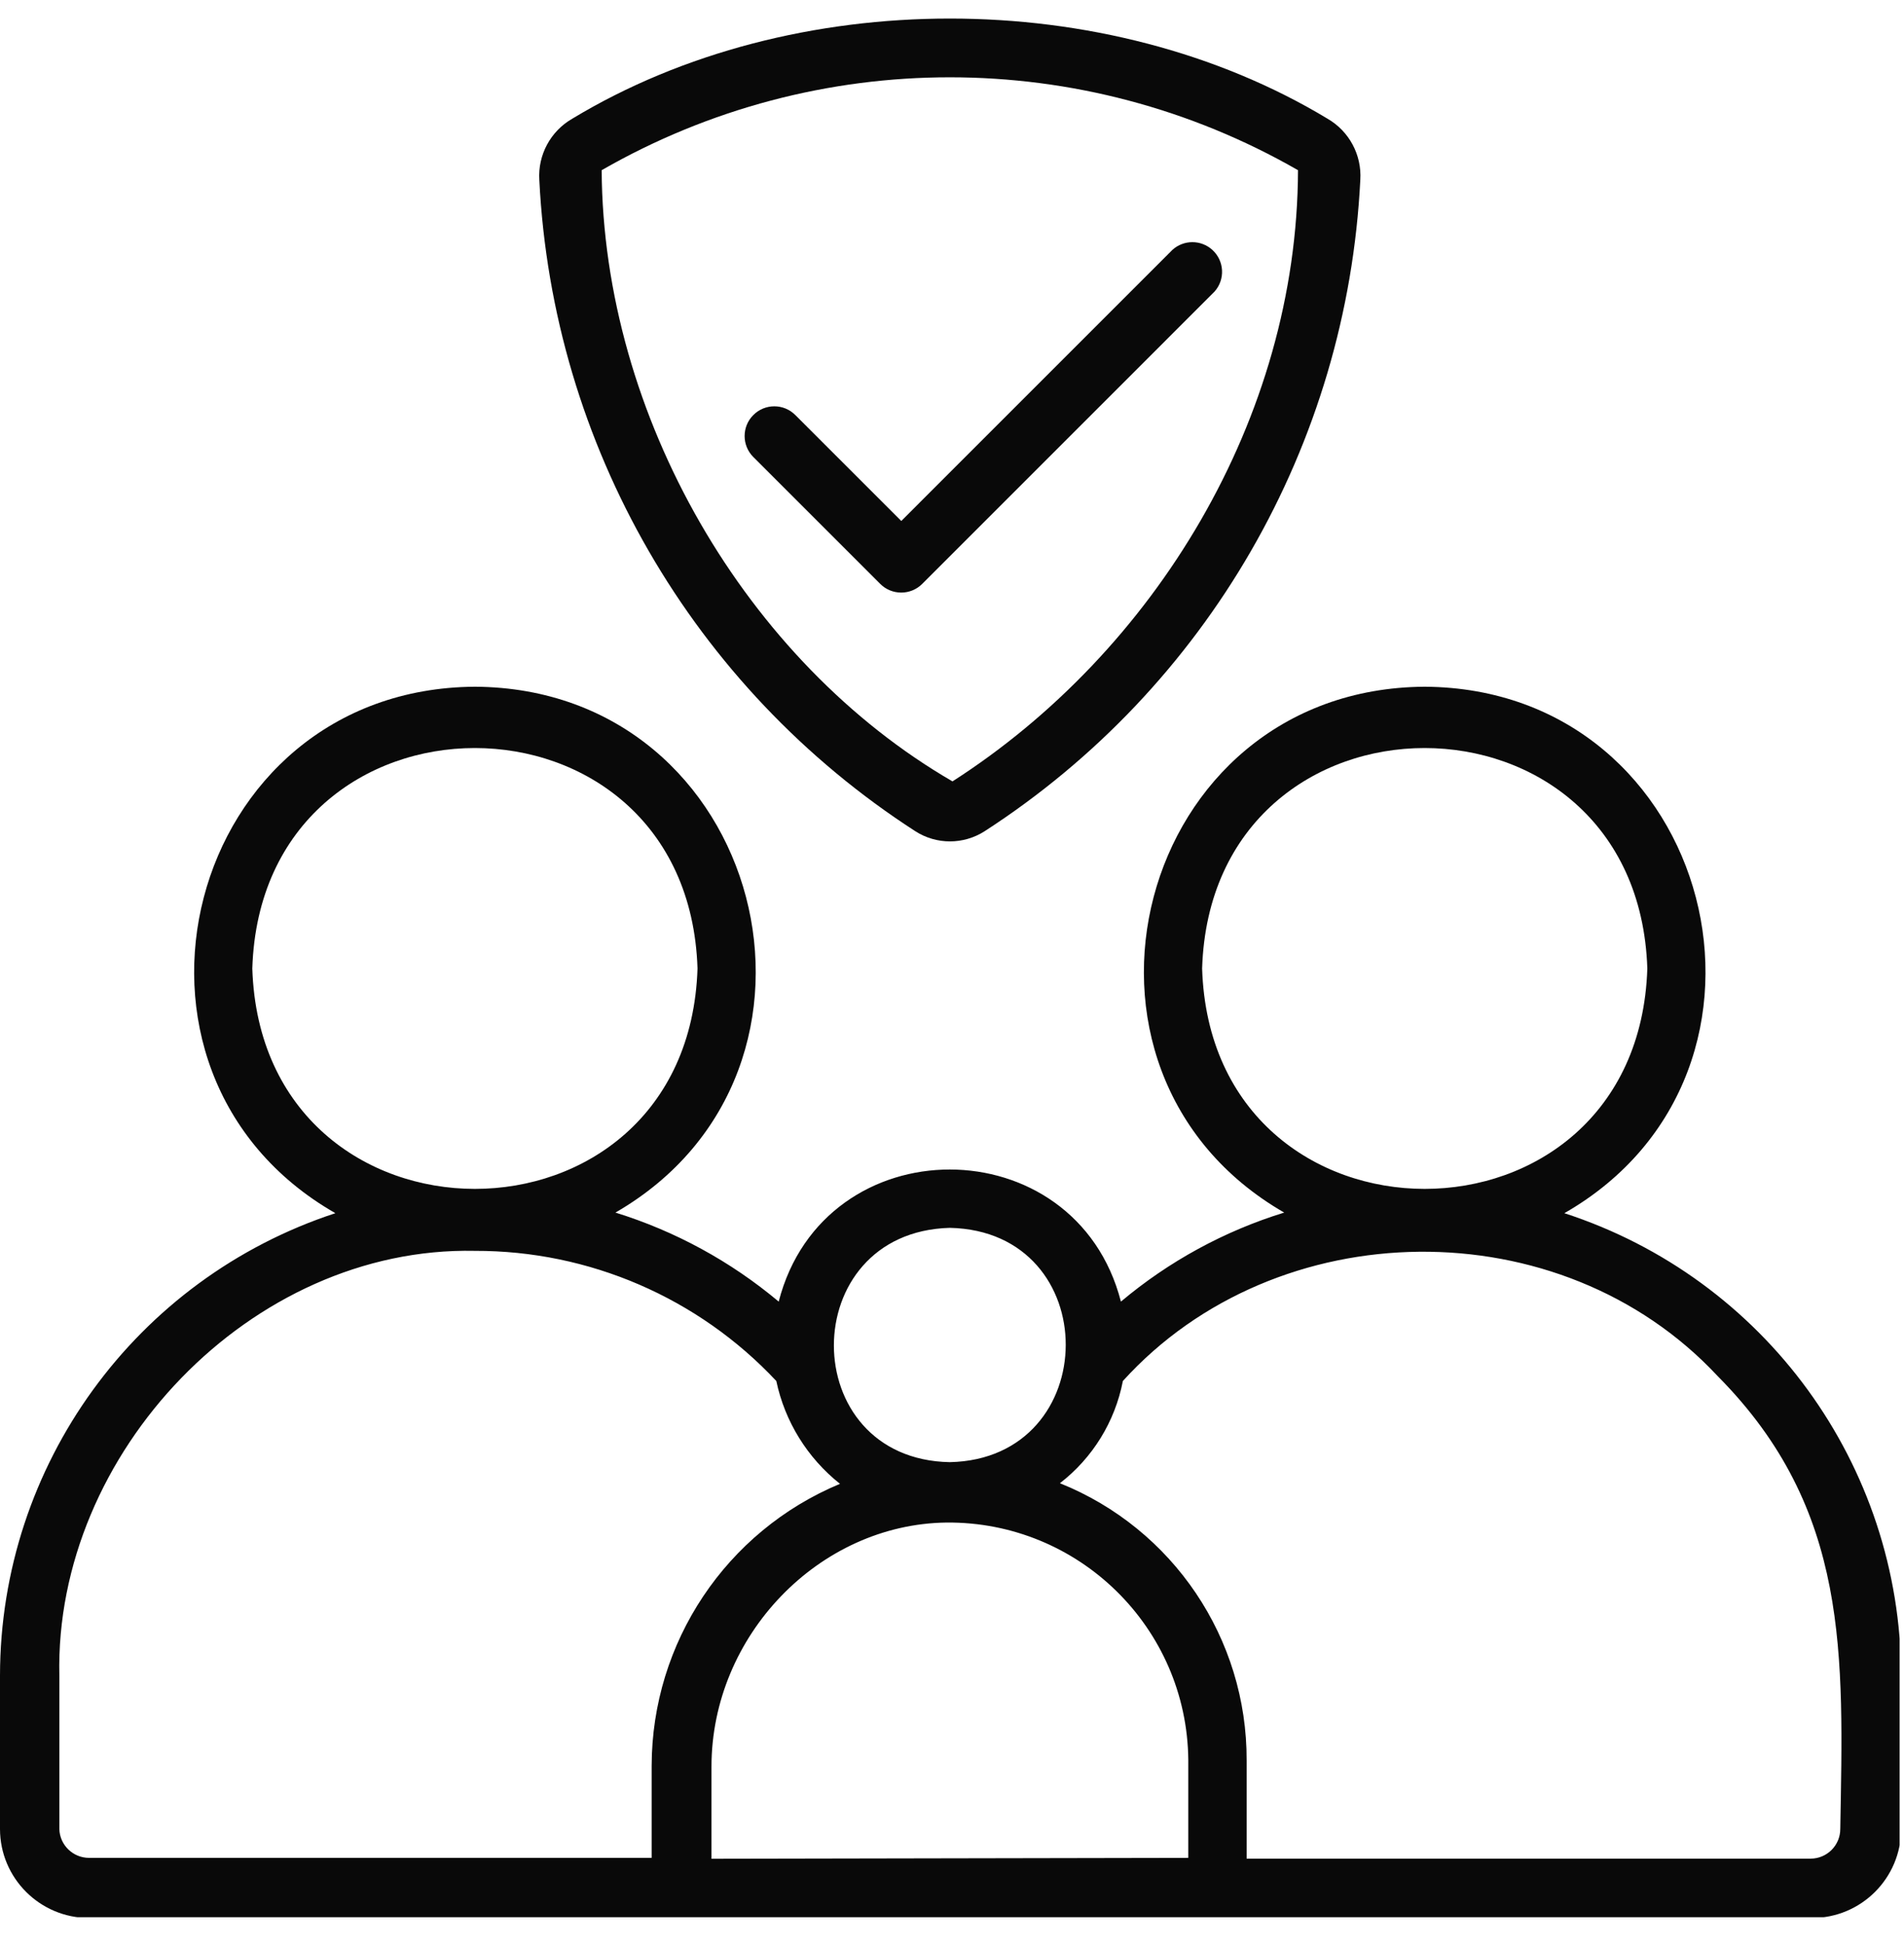 <svg width="47" height="48" viewBox="0 0 47 48" fill="none" xmlns="http://www.w3.org/2000/svg">
<g clip-path="url(#clip0_78_1330)">
<path d="M46.929 41.371V45.156C46.929 46.369 45.944 47.354 44.731 47.354H2.198C0.985 47.354 0 46.369 0 45.156V41.371C0.005 36.177 3.344 31.573 8.279 29.953C2.169 26.454 4.576 16.999 11.723 16.955C18.856 16.995 21.277 26.425 15.192 29.938C16.669 30.396 18.038 31.143 19.222 32.136C20.343 27.784 26.549 27.791 27.67 32.136C28.853 31.141 30.223 30.394 31.7 29.938C25.615 26.428 28.036 16.995 35.169 16.955C42.316 16.999 44.723 26.454 38.616 29.953C43.564 31.562 46.918 36.169 46.929 41.371ZM45.427 45.156C45.5 40.866 45.672 37.276 42.404 33.979C38.521 29.81 31.509 29.912 27.718 34.096C27.524 35.099 26.972 35.996 26.164 36.62C28.958 37.743 30.785 40.456 30.773 43.467V45.889H44.694C45.099 45.889 45.427 45.561 45.427 45.156ZM29.674 23.912C29.905 31.165 40.43 31.169 40.664 23.912C40.426 16.654 29.905 16.654 29.674 23.912ZM29.333 45.87V43.452C29.301 40.185 26.629 37.562 23.362 37.591C20.215 37.631 17.563 40.386 17.563 43.617V45.892L29.333 45.87ZM23.446 36.1C27.249 36.019 27.274 30.396 23.446 30.315C19.629 30.418 19.632 36.03 23.446 36.1ZM20.735 36.635C19.931 35.997 19.375 35.1 19.163 34.096C17.236 32.039 14.541 30.876 11.723 30.883C6.199 30.766 1.341 35.876 1.465 41.371V45.156C1.475 45.553 1.801 45.87 2.198 45.87H16.086V43.595C16.092 40.55 17.924 37.806 20.735 36.635ZM6.228 23.912C6.462 31.165 16.984 31.169 17.218 23.912C16.984 16.654 6.459 16.654 6.228 23.912Z" fill="#090909"/>
<path d="M32.77 2.931C33.303 3.239 33.618 3.824 33.579 4.44C33.254 10.983 29.801 16.969 24.3 20.526C23.781 20.856 23.118 20.856 22.6 20.526C17.096 16.973 13.64 10.987 13.313 4.444C13.274 3.826 13.59 3.239 14.126 2.931C19.581 -0.366 27.311 -0.366 32.77 2.931ZM23.512 19.292C28.498 16.094 32.022 10.335 32.041 4.202C26.718 1.144 20.174 1.144 14.852 4.202C14.888 10.269 18.42 16.339 23.512 19.292Z" fill="#090909"/>
<path d="M29.925 6.168C30.225 6.439 30.249 6.902 29.978 7.202L22.765 14.416C22.765 14.416 22.765 14.416 22.764 14.417C22.478 14.702 22.014 14.702 21.728 14.416L18.596 11.284C18.309 10.997 18.309 10.533 18.596 10.247C18.882 9.96 19.346 9.96 19.632 10.247L22.248 12.863L28.941 6.169C29.22 5.916 29.645 5.915 29.925 6.168Z" fill="#090909"/>
</g>
<defs>
<clipPath id="clip0_78_1330">
<rect width="46.892" height="46.892" fill="white" transform="translate(0 0.443)"/>
</clipPath>
</defs>
</svg>
